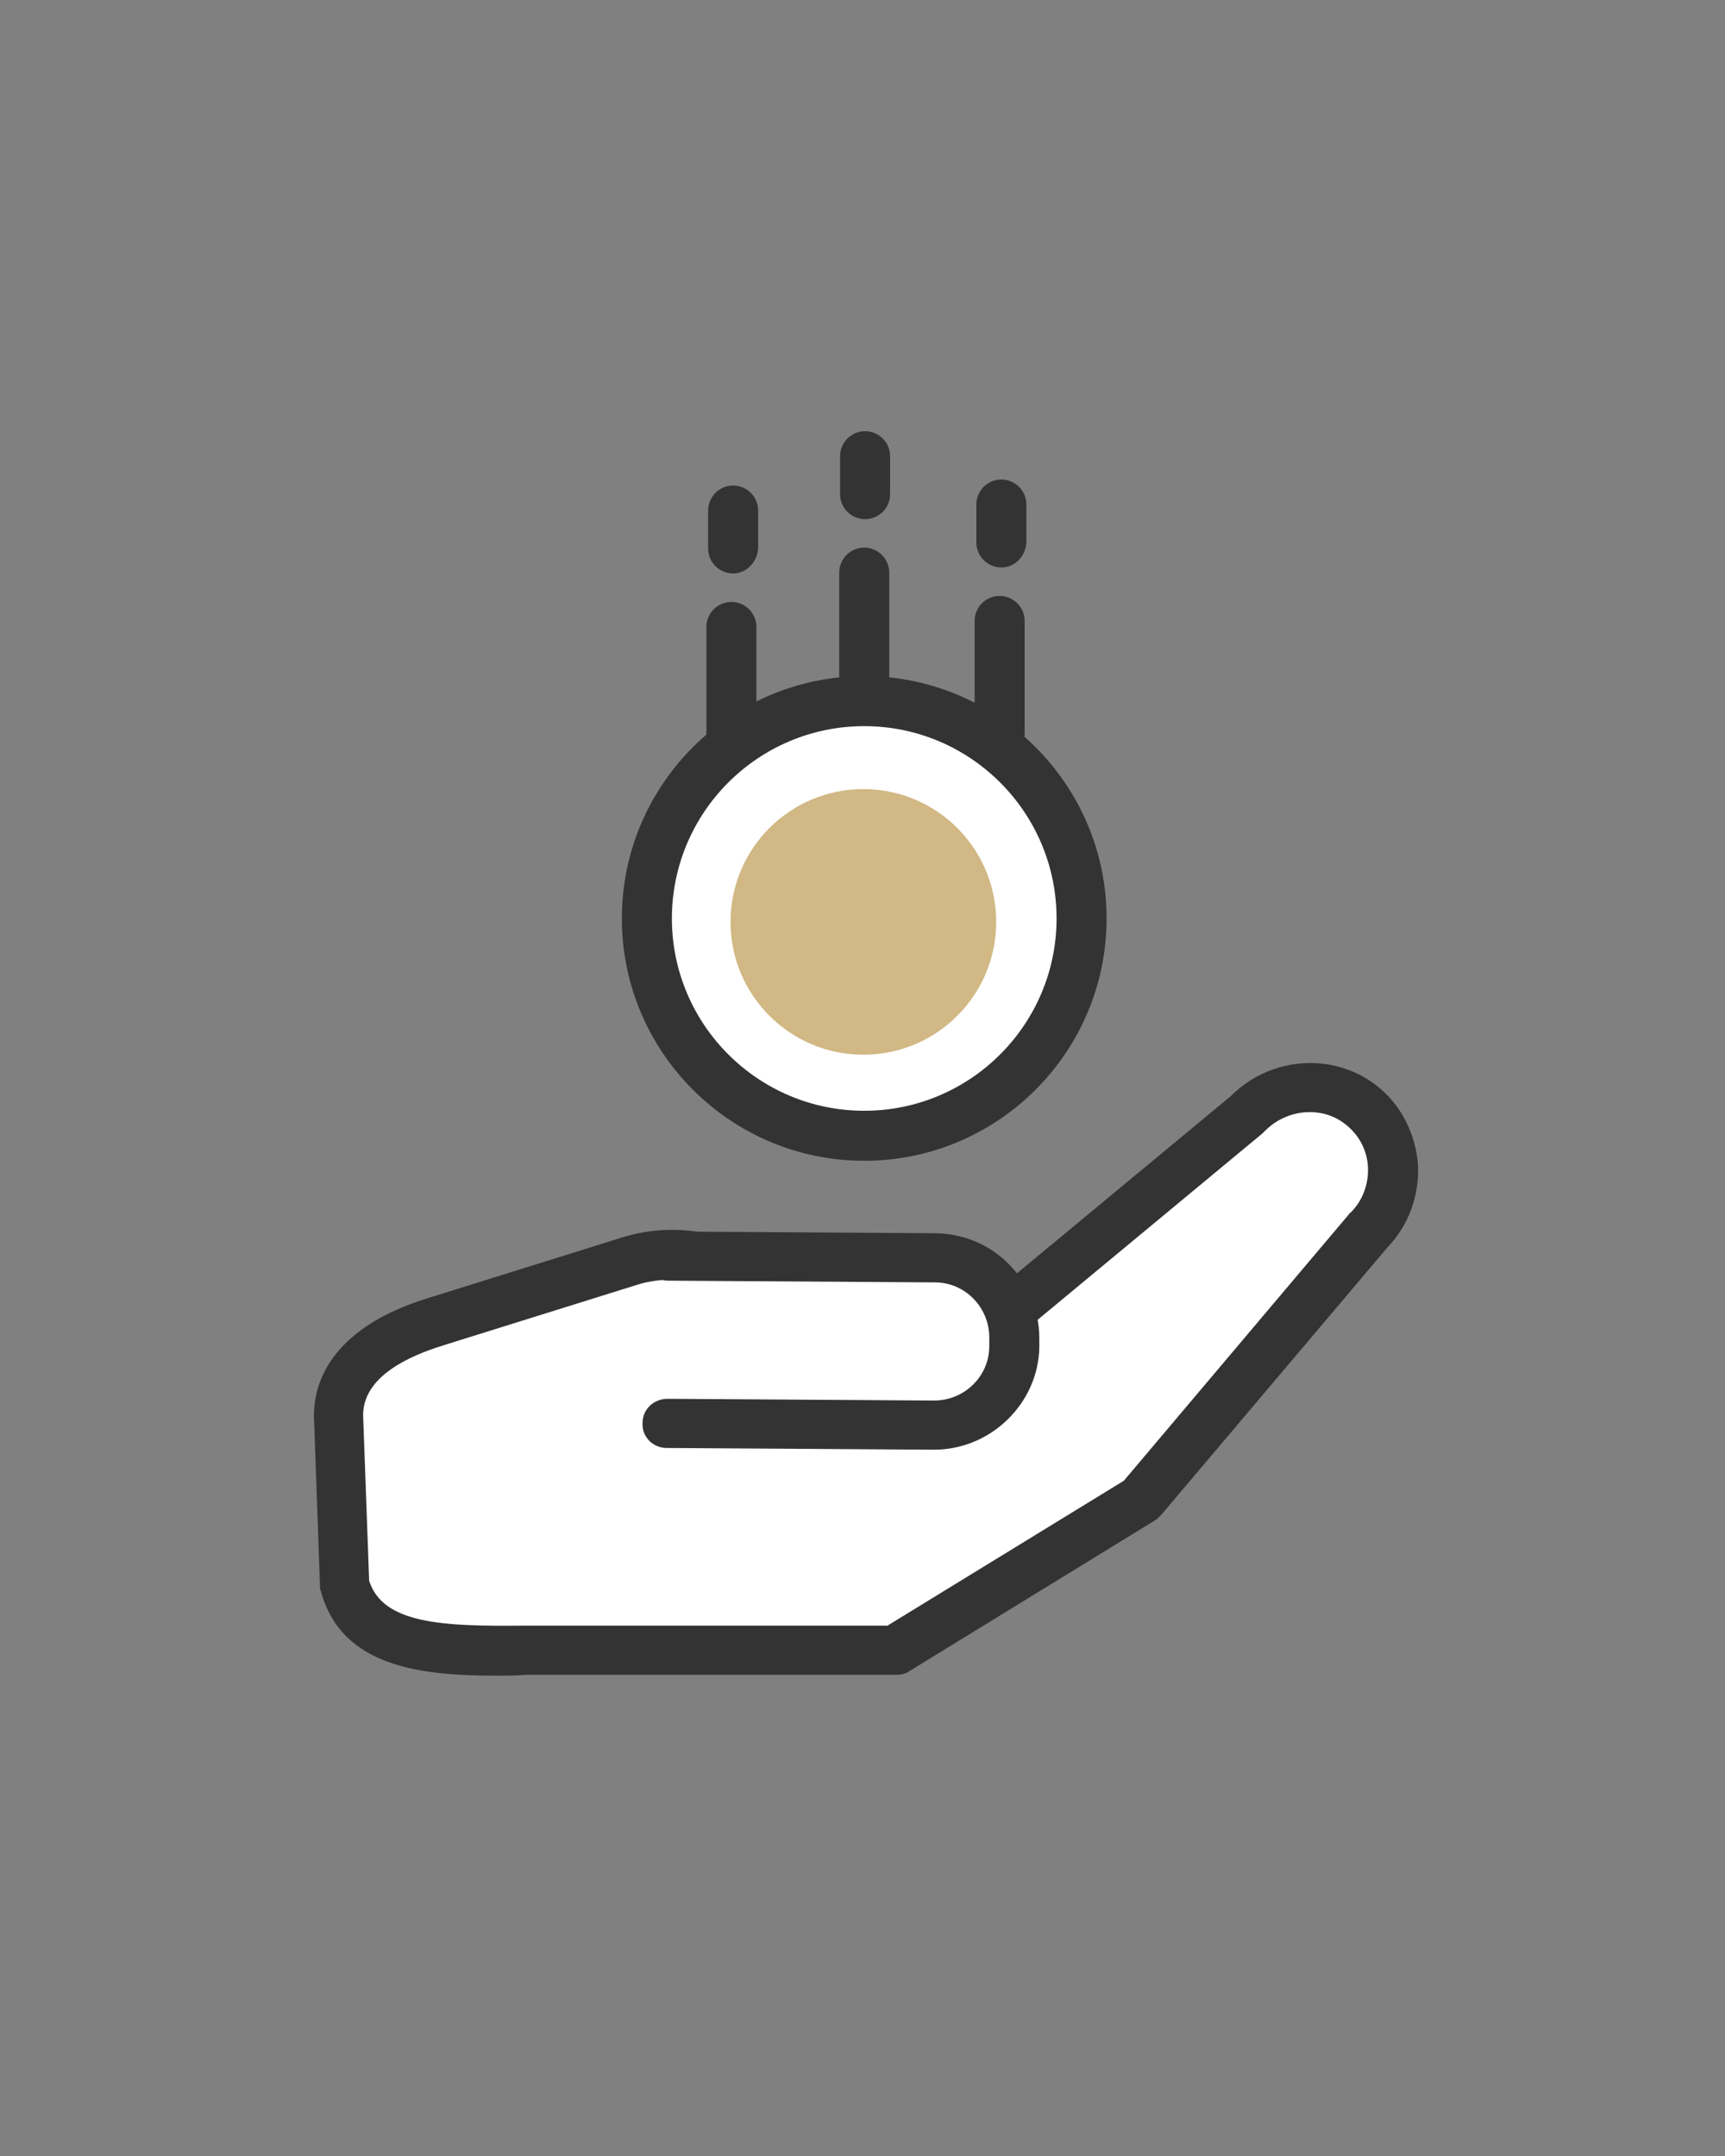 <?xml version="1.0" encoding="utf-8"?>
<!-- Generator: Adobe Illustrator 27.8.1, SVG Export Plug-In . SVG Version: 6.00 Build 0)  -->
<svg version="1.1" id="Layer_1" xmlns="http://www.w3.org/2000/svg" xmlns:xlink="http://www.w3.org/1999/xlink" x="0px" y="0px"
	 viewBox="0 0 200 250" style="enable-background:new 0 0 200 250;" xml:space="preserve">
<rect x="0" y="0" width="200" height="250" fill="#808080" stroke="none"/>
<style type="text/css">
	.st0{fill:#FFFFFF;}
	.st1{fill:#333333;}
	.st2{fill:#F2B3C1;}
	.st3{fill:#4D2877;}
	.st4{fill:#C4CFE8;}
	.st5{fill:#D6C9DE;}
	.st6{fill:#EAE4BE;}
	.st7{fill:#96C5E2;}
	.st8{enable-background:new    ;}
	.st9{fill:#D1B884;}
</style>
<path class="st1" d="M100.3,60.2c-1.6,0-2.9-1.3-2.9-2.9v-4.4c0-1.6,1.3-2.9,2.9-2.9c1.6,0,2.9,1.3,2.9,2.9v4.4
	C103.2,58.9,101.9,60.2,100.3,60.2z"/>
<path class="st1" d="M100.2,82.3c-1.6,0-2.9-1.3-2.9-2.9v-13c0-1.6,1.3-2.9,2.9-2.9s2.9,1.3,2.9,2.9v13
	C103.1,81,101.8,82.3,100.2,82.3z"/>
<path class="st1" d="M85,66.5c-1.6,0-2.9-1.3-2.9-2.9v-4.4c0-1.6,1.3-2.9,2.9-2.9c1.6,0,2.9,1.3,2.9,2.9v4.4
	C87.8,65.2,86.5,66.5,85,66.5z"/>
<path class="st1" d="M84.8,88.6c-1.6,0-2.9-1.3-2.9-2.9v-13c0-1.6,1.3-2.9,2.9-2.9c1.6,0,2.9,1.3,2.9,2.9v13
	C87.7,87.3,86.4,88.6,84.8,88.6z"/>
<path class="st1" d="M116.1,65.8c-1.6,0-2.9-1.3-2.9-2.9v-4.4c0-1.6,1.3-2.9,2.9-2.9s2.9,1.3,2.9,2.9v4.4
	C118.9,64.5,117.7,65.8,116.1,65.8z"/>
<path class="st1" d="M115.9,87.9c-1.6,0-2.9-1.3-2.9-2.9V72c0-1.6,1.3-2.9,2.9-2.9c1.6,0,2.9,1.3,2.9,2.9v13
	C118.8,86.6,117.5,87.9,115.9,87.9z"/>
<g>
	<g>
		<g>
			<circle class="st0" cx="100.2" cy="106.5" r="25.2"/>
			<path class="st1" d="M100.2,134.6c-15.5,0-28.1-12.6-28.1-28.1s12.6-28.1,28.1-28.1s28.1,12.6,28.1,28.1S115.7,134.6,100.2,134.6
				z M100.2,84.2c-12.3,0-22.3,10-22.3,22.3s10,22.3,22.3,22.3s22.3-10,22.3-22.3S112.5,84.2,100.2,84.2z"/>
		</g>
		<g class="st8">
			<path class="st0" d="M157.6,128.1c-3.9-3-9.6-2.4-13.1,1.2l-28.1,23.3c-1.2-3.1-2.6-2.3-6.1-2.7l-27.8-3.7
				c-3-0.8-6.3-0.8-9.5,0.2l-22.4,7c-6,1.8-11.3,5.2-11.3,10.8l0.7,19.7c2.2,8.4,13.4,7.7,22.4,7.6l41.2,0l28.5-17.5l26.4-31.2
				C162.6,138.6,162.3,131.7,157.6,128.1z"/>
			<path class="st1" d="M57.6,194.3c-8.6,0-18-0.9-20.4-9.8c-0.1-0.2-0.1-0.4-0.1-0.6l-0.7-19.7c0-6.2,4.7-11.1,13.3-13.7l22.4-7
				c3.5-1.1,7.3-1.2,11-0.2l27.6,3.7c0.7,0.1,1.3,0.1,1.9,0.2c1.4,0.1,3,0.2,4.4,1.2l25.7-21.3c4.6-4.6,11.8-5.1,16.8-1.3l0,0
				c2.9,2.2,4.6,5.6,4.9,9.2c0.2,3.6-1.1,7.1-3.5,9.6l-26.3,31.1c-0.2,0.2-0.4,0.4-0.7,0.6l-28.5,17.5c-0.4,0.3-1,0.4-1.5,0.4
				l-42.8,0C59.8,194.3,58.7,194.3,57.6,194.3z M42.8,183.3c1.6,5,8.5,5.3,18,5.2l1.6,0l40.5,0l27.4-16.8l26.1-30.9
				c0-0.1,0.1-0.1,0.2-0.2c1.4-1.4,2.1-3.3,2-5.3c-0.1-2-1.1-3.8-2.7-5c0,0,0,0,0,0c-2.7-2.1-6.8-1.7-9.3,0.9
				c-0.1,0.1-0.1,0.1-0.2,0.2l-28.1,23.3c-0.7,0.6-1.7,0.8-2.6,0.6c-0.9-0.2-1.6-0.9-1.9-1.8c-0.1-0.3-0.2-0.5-0.3-0.6
				c-0.3,0-0.8-0.1-1.2-0.1c-0.7,0-1.4-0.1-2.3-0.2L82.1,149c-0.1,0-0.2,0-0.4-0.1c-2.6-0.7-5.4-0.7-7.9,0.1l-22.4,7
				c-4.2,1.3-9.3,3.7-9.3,8.1L42.8,183.3z M132.2,173.9L132.2,173.9L132.2,173.9z"/>
		</g>
		<g class="st8">
			<path class="st0" d="M77.5,145.5l30.9,0.2c5.1,0,9.2,4.2,9.1,9.3l0,1c0,5.1-4.2,9.2-9.3,9.1l-19.6-0.2l-5.6,0l-5.7,0"/>
			<path class="st1" d="M108.3,168.1C108.3,168.1,108.3,168.1,108.3,168.1l-31-0.2c-1.6,0-2.9-1.3-2.8-2.9c0-1.6,1.3-2.8,2.9-2.8
				c0,0,0,0,0,0l30.9,0.2c3.5,0,6.4-2.8,6.4-6.3l0-1c0-3.5-2.8-6.4-6.3-6.4l-30.9-0.2c-1.6,0-2.9-1.3-2.8-2.9s1.3-2.8,2.9-2.8
				l30.9,0.2c6.7,0.1,12,5.5,12,12.2l0,1C120.4,162.7,114.9,168.1,108.3,168.1z"/>
		</g>
	</g>
	<circle class="st9" cx="100.1" cy="106.9" r="15.4"/>
</g>
</svg>
